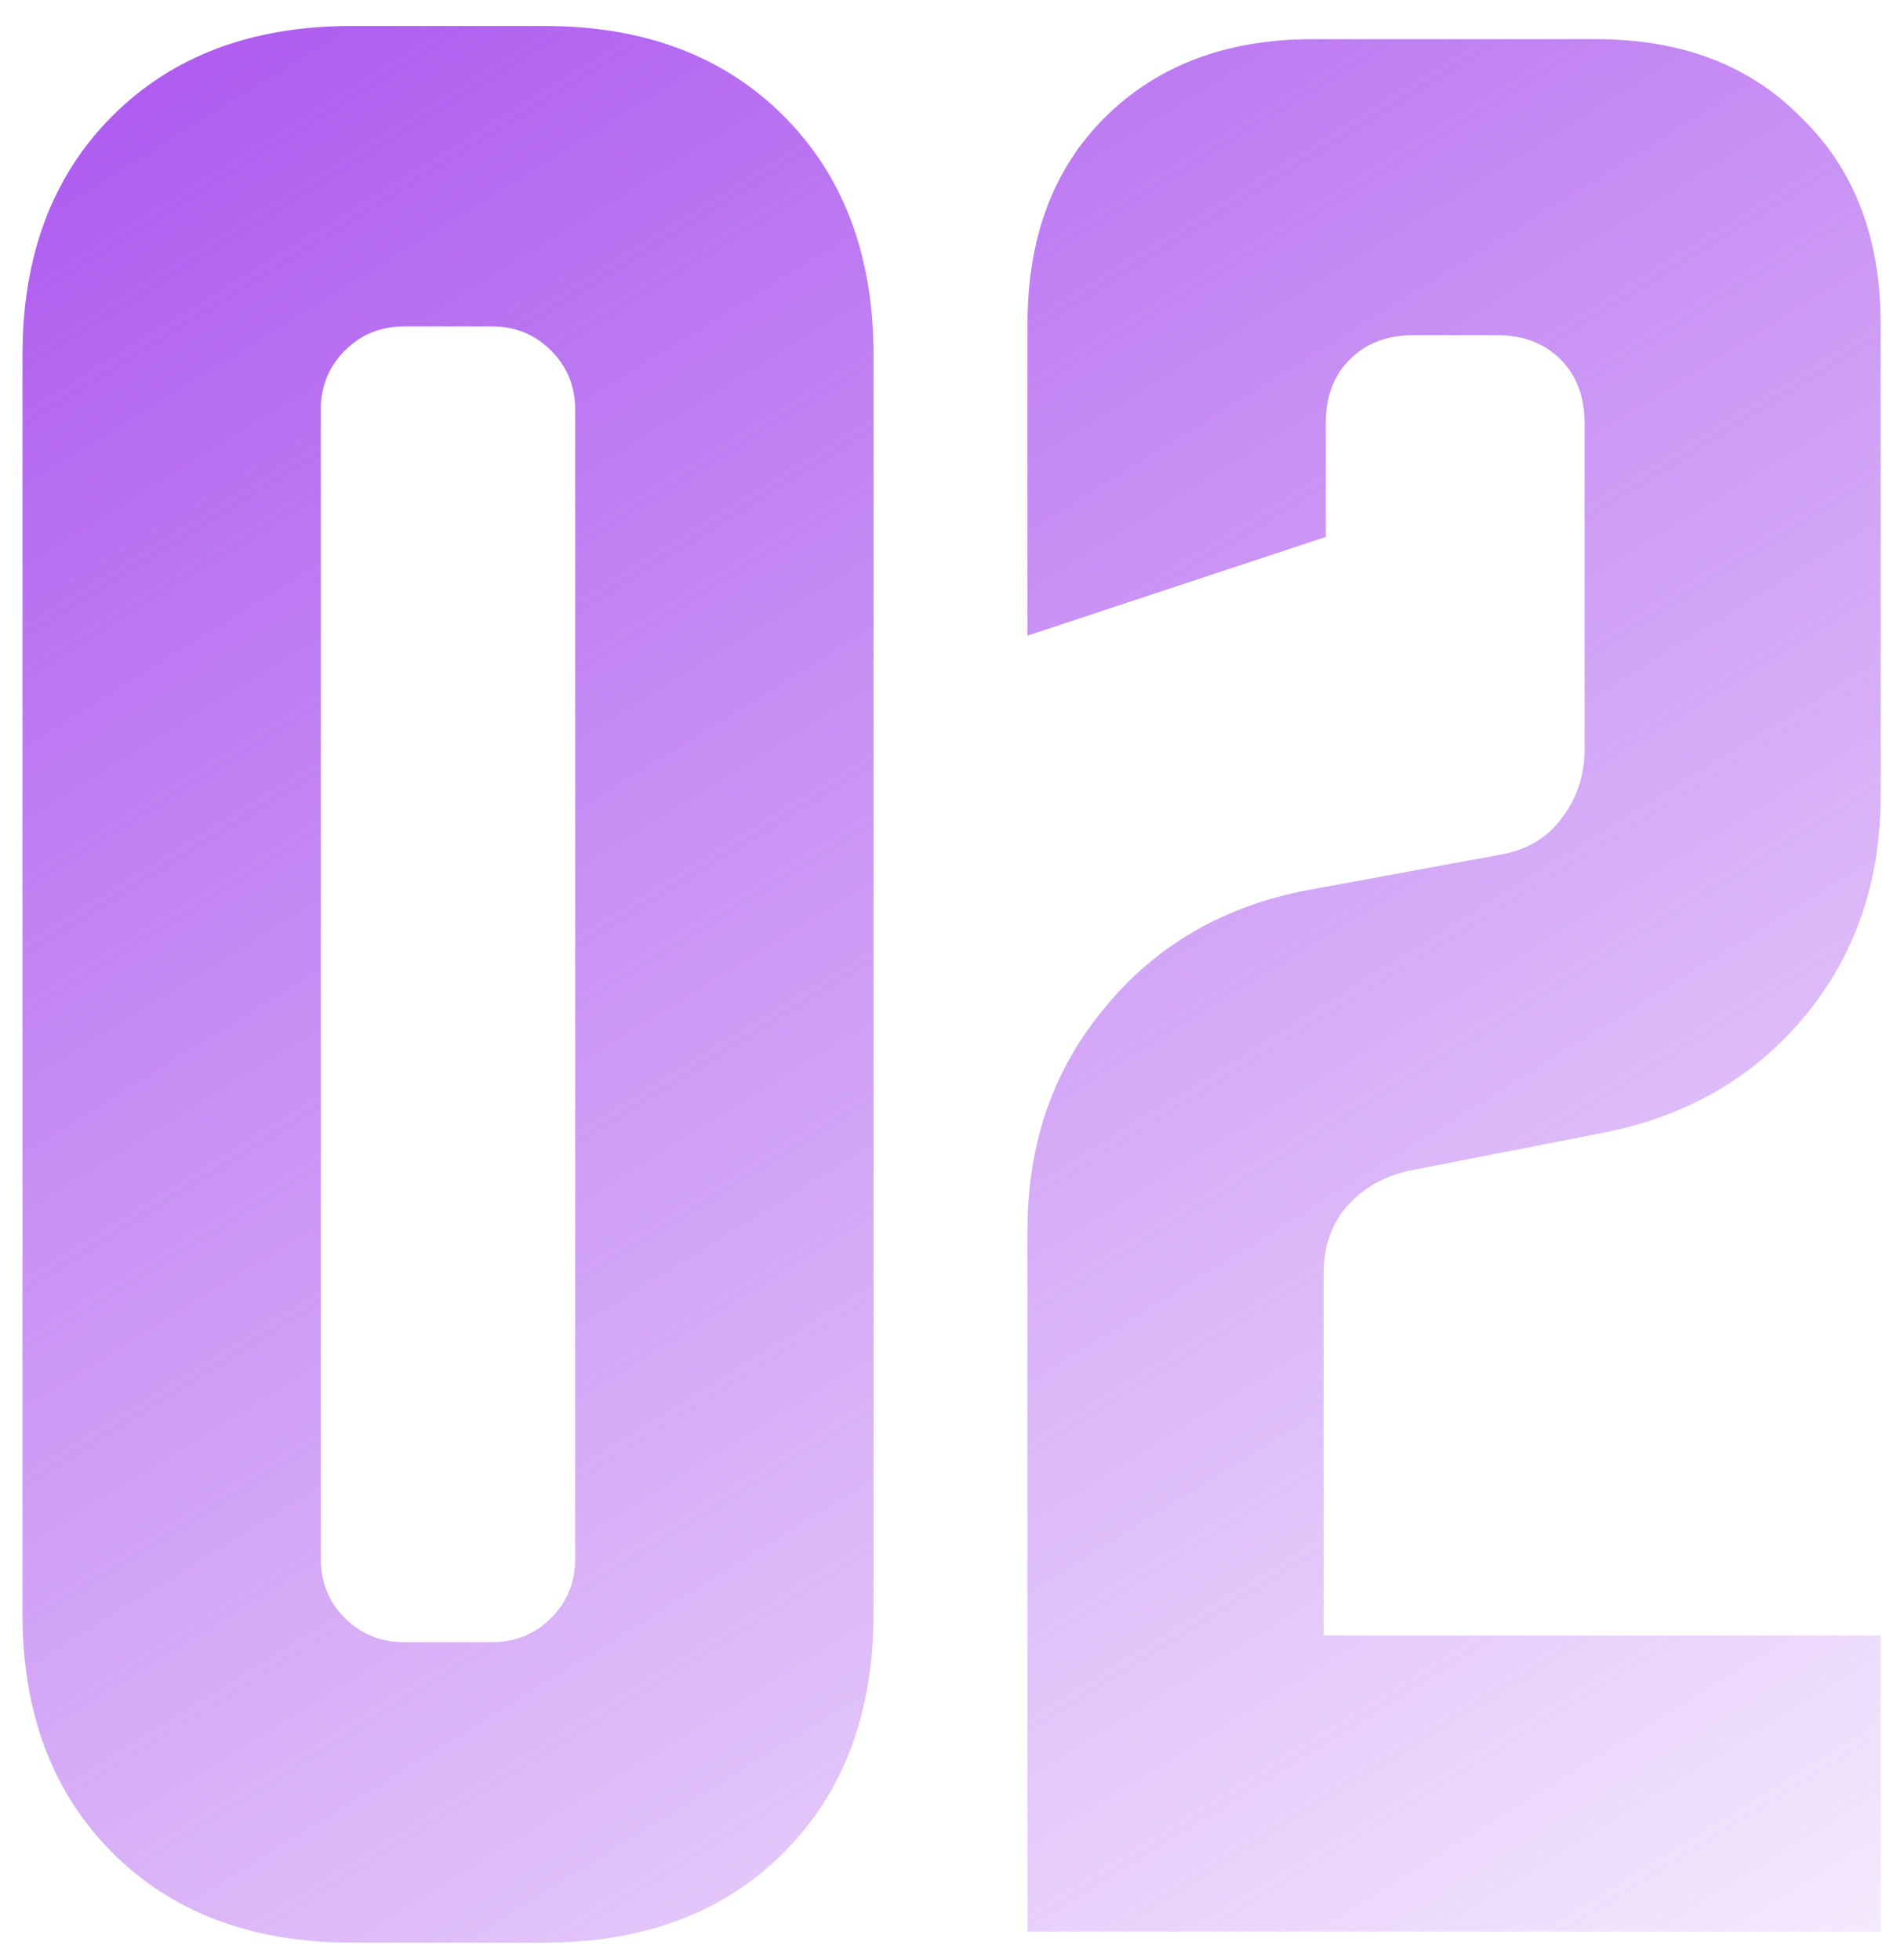<?xml version="1.0" encoding="UTF-8"?> <svg xmlns="http://www.w3.org/2000/svg" width="68" height="70" viewBox="0 0 68 70" fill="none"> <path d="M0.803 12.678C0.803 9.127 1.874 6.281 4.015 4.14C6.156 1.999 9.002 0.928 12.553 0.928H19.447C22.998 0.928 25.844 1.999 27.985 4.14C30.126 6.281 31.197 9.127 31.197 12.678V57.642C31.197 61.193 30.126 64.039 27.985 66.18C25.844 68.321 22.998 69.392 19.447 69.392H12.553C9.002 69.392 6.156 68.321 4.015 66.18C1.874 64.039 0.803 61.193 0.803 57.642V12.678ZM14.433 58.66H17.567C18.402 58.66 19.107 58.373 19.681 57.798C20.256 57.224 20.543 56.519 20.543 55.683V14.637C20.543 13.801 20.256 13.096 19.681 12.522C19.107 11.947 18.402 11.66 17.567 11.66H14.433C13.598 11.66 12.893 11.947 12.318 12.522C11.744 13.096 11.457 13.801 11.457 14.637V55.683C11.457 56.519 11.744 57.224 12.318 57.798C12.893 58.373 13.598 58.66 14.433 58.66ZM36.696 43.933C36.696 40.852 37.61 38.215 39.437 36.022C41.265 33.776 43.694 32.366 46.722 31.792L53.537 30.538C54.477 30.382 55.209 29.964 55.731 29.285C56.305 28.554 56.592 27.718 56.592 26.778V15.107C56.592 14.167 56.305 13.409 55.731 12.835C55.156 12.261 54.399 11.973 53.459 11.973H50.482C49.542 11.973 48.785 12.261 48.211 12.835C47.636 13.409 47.349 14.167 47.349 15.107V19.18L36.696 22.705V11.582C36.696 8.501 37.61 6.046 39.437 4.218C41.317 2.338 43.798 1.398 46.879 1.398H56.984C60.065 1.398 62.52 2.338 64.347 4.218C66.227 6.046 67.167 8.501 67.167 11.582V28.423C67.167 31.504 66.254 34.142 64.426 36.335C62.598 38.528 60.17 39.912 57.141 40.487L50.326 41.818C49.386 42.027 48.629 42.471 48.054 43.15C47.532 43.777 47.271 44.56 47.271 45.5V58.425H67.167V69H36.696V43.933Z" fill="url(#paint0_linear_25_560)"></path> <defs> <linearGradient id="paint0_linear_25_560" x1="9" y1="-6" x2="66" y2="86" gradientUnits="userSpaceOnUse"> <stop stop-color="#AA54EE"></stop> <stop offset="1" stop-color="#AA54EE" stop-opacity="0"></stop> </linearGradient> </defs> </svg> 